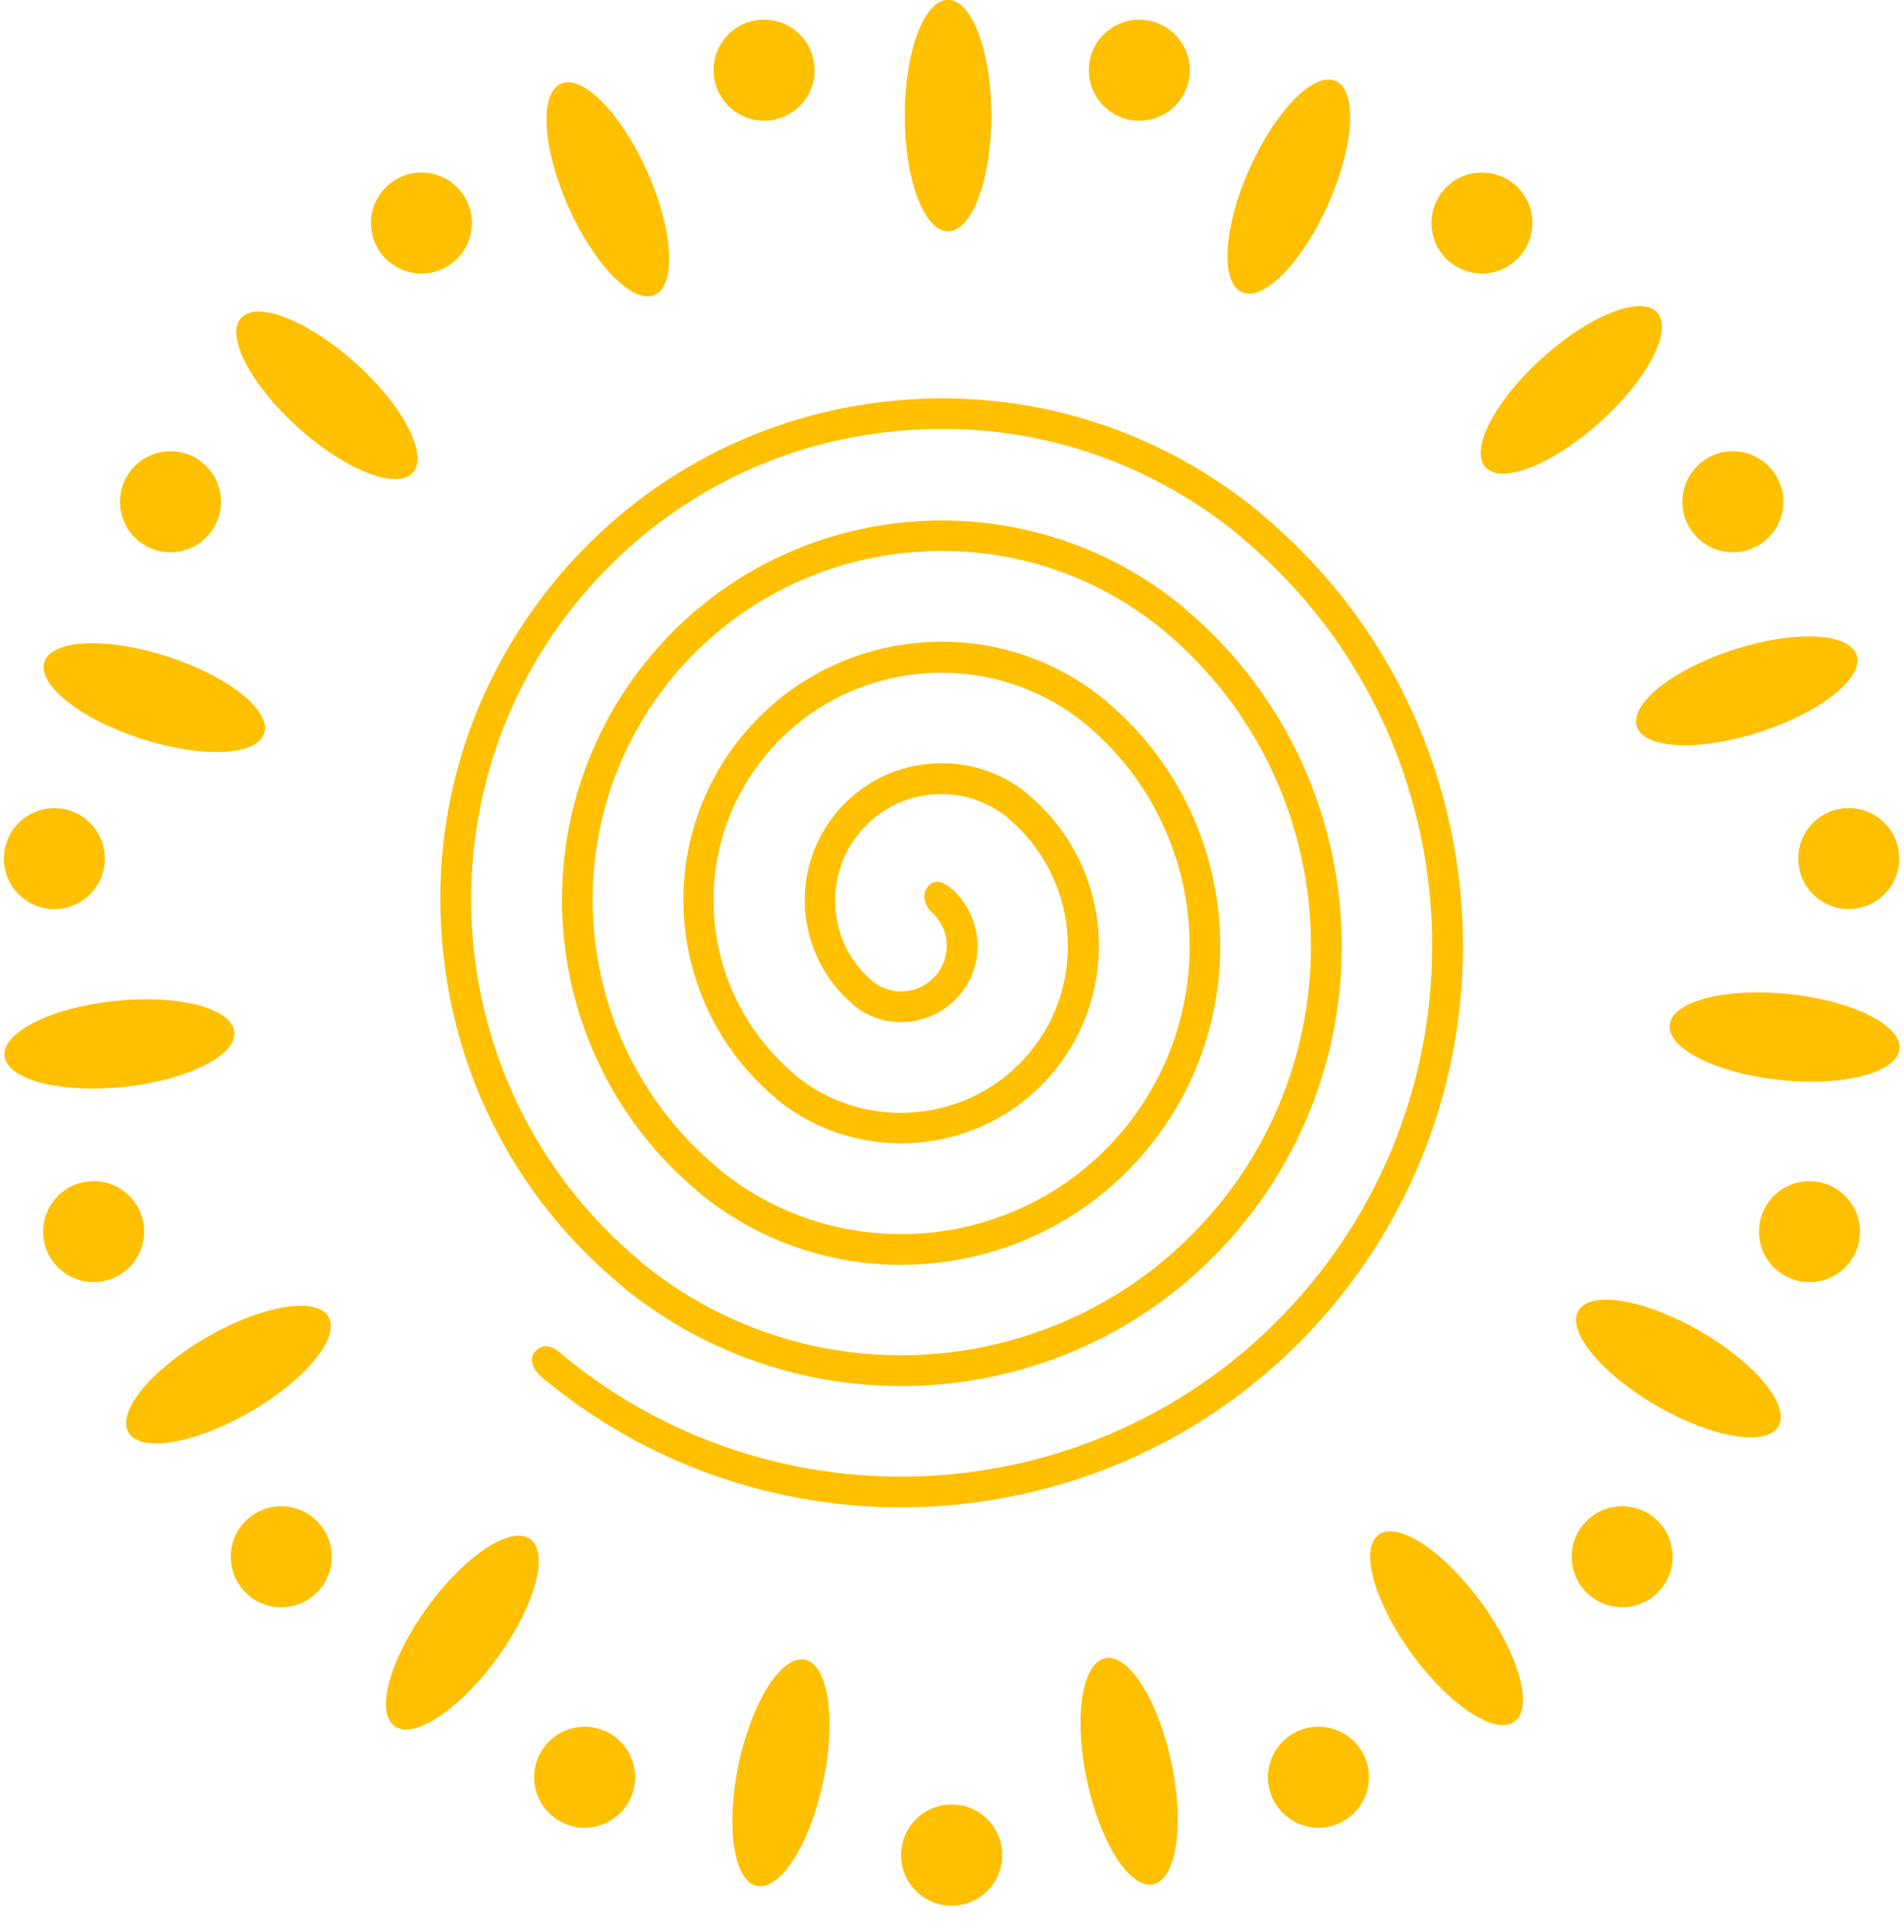 <svg width="70" height="71" viewBox="0 0 70 71" fill="none" xmlns="http://www.w3.org/2000/svg">
<path d="M34.988 70.037C36.013 70.037 36.844 69.207 36.844 68.182C36.844 67.157 36.013 66.326 34.988 66.326C33.964 66.326 33.133 67.157 33.133 68.182C33.133 69.207 33.964 70.037 34.988 70.037Z" fill="#FFC000"/>
<path d="M34.854 8.495C35.731 8.495 36.442 6.593 36.442 4.247C36.442 1.902 35.731 0 34.854 0C33.978 0 33.267 1.902 33.267 4.247C33.267 6.593 33.978 8.495 34.854 8.495Z" fill="#FFC000"/>
<path d="M21.494 67.174C22.519 67.174 23.349 66.343 23.349 65.319C23.349 64.294 22.519 63.463 21.494 63.463C20.469 63.463 19.638 64.294 19.638 65.319C19.638 66.343 20.469 67.174 21.494 67.174Z" fill="#FFC000"/>
<path d="M48.833 7.503C49.787 5.36 49.911 3.334 49.11 2.978C48.309 2.621 46.886 4.069 45.932 6.212C44.978 8.355 44.854 10.381 45.655 10.738C46.456 11.094 47.879 9.646 48.833 7.503Z" fill="#FFC000"/>
<path d="M10.34 59.073C11.365 59.073 12.196 58.242 12.196 57.217C12.196 56.192 11.365 55.361 10.34 55.361C9.315 55.361 8.484 56.192 8.484 57.217C8.484 58.242 9.315 59.073 10.34 59.073Z" fill="#FFC000"/>
<path d="M58.83 15.51C60.573 13.94 61.511 12.14 60.924 11.488C60.337 10.837 58.449 11.581 56.706 13.15C54.962 14.72 54.025 16.52 54.612 17.172C55.198 17.823 57.087 17.079 58.83 15.51Z" fill="#FFC000"/>
<path d="M3.443 47.121C4.467 47.121 5.298 46.291 5.298 45.266C5.298 44.241 4.467 43.41 3.443 43.41C2.418 43.41 1.587 44.241 1.587 45.266C1.587 46.291 2.418 47.121 3.443 47.121Z" fill="#FFC000"/>
<path d="M64.709 26.901C66.94 26.176 68.529 24.912 68.258 24.078C67.987 23.244 65.959 23.156 63.728 23.881C61.497 24.606 59.908 25.869 60.179 26.703C60.45 27.537 62.478 27.626 64.709 26.901Z" fill="#FFC000"/>
<path d="M2 33.412C3.025 33.412 3.855 32.582 3.855 31.557C3.855 30.532 3.025 29.701 2 29.701C0.975 29.701 0.144 30.532 0.144 31.557C0.144 32.582 0.975 33.412 2 33.412Z" fill="#FFC000"/>
<path d="M69.834 38.557C69.926 37.685 68.109 36.779 65.776 36.534C63.443 36.289 61.478 36.797 61.386 37.669C61.294 38.541 63.111 39.447 65.444 39.692C67.777 39.937 69.742 39.429 69.834 38.557Z" fill="#FFC000"/>
<path d="M6.268 20.297C7.292 20.297 8.123 19.466 8.123 18.442C8.123 17.417 7.292 16.586 6.268 16.586C5.243 16.586 4.412 17.417 4.412 18.442C4.412 19.466 5.243 20.297 6.268 20.297Z" fill="#FFC000"/>
<path d="M65.386 52.421C65.824 51.662 64.533 50.096 62.501 48.923C60.47 47.75 58.468 47.415 58.029 48.174C57.591 48.933 58.882 50.5 60.914 51.672C62.945 52.845 64.947 53.181 65.386 52.421Z" fill="#FFC000"/>
<path d="M15.494 10.051C16.519 10.051 17.35 9.22 17.35 8.195C17.35 7.171 16.519 6.34 15.494 6.34C14.47 6.34 13.639 7.171 13.639 8.195C13.639 9.22 14.47 10.051 15.494 10.051Z" fill="#FFC000"/>
<path d="M55.68 63.279C56.389 62.764 55.846 60.807 54.468 58.91C53.089 57.012 51.396 55.891 50.687 56.407C49.977 56.922 50.52 58.878 51.899 60.776C53.278 62.674 54.971 63.794 55.68 63.279Z" fill="#FFC000"/>
<path d="M28.092 4.434C29.117 4.434 29.948 3.603 29.948 2.578C29.948 1.553 29.117 0.723 28.092 0.723C27.067 0.723 26.236 1.553 26.236 2.578C26.236 3.603 27.067 4.434 28.092 4.434Z" fill="#FFC000"/>
<path d="M42.395 69.254C43.252 69.072 43.552 67.064 43.064 64.77C42.577 62.475 41.486 60.763 40.629 60.945C39.771 61.128 39.471 63.135 39.959 65.43C40.446 67.724 41.537 69.436 42.395 69.254Z" fill="#FFC000"/>
<path d="M41.886 4.436C42.91 4.436 43.741 3.605 43.741 2.58C43.741 1.555 42.91 0.725 41.886 0.725C40.861 0.725 40.03 1.555 40.03 2.58C40.03 3.605 40.861 4.436 41.886 4.436Z" fill="#FFC000"/>
<path d="M30.264 65.486C30.752 63.192 30.452 61.184 29.594 61.002C28.736 60.82 27.646 62.532 27.158 64.826C26.671 67.121 26.97 69.128 27.828 69.311C28.686 69.493 29.776 67.781 30.264 65.486Z" fill="#FFC000"/>
<path d="M54.483 10.051C55.508 10.051 56.339 9.22 56.339 8.195C56.339 7.171 55.508 6.34 54.483 6.34C53.458 6.34 52.627 7.171 52.627 8.195C52.627 9.22 53.458 10.051 54.483 10.051Z" fill="#FFC000"/>
<path d="M18.282 60.936C19.661 59.038 20.203 57.082 19.494 56.567C18.785 56.051 17.092 57.172 15.713 59.07C14.334 60.968 13.792 62.924 14.501 63.439C15.21 63.954 16.903 62.834 18.282 60.936Z" fill="#FFC000"/>
<path d="M63.71 20.297C64.734 20.297 65.565 19.466 65.565 18.442C65.565 17.417 64.734 16.586 63.71 16.586C62.685 16.586 61.854 17.417 61.854 18.442C61.854 19.466 62.685 20.297 63.71 20.297Z" fill="#FFC000"/>
<path d="M9.193 51.896C11.225 50.723 12.516 49.156 12.078 48.397C11.639 47.638 9.637 47.973 7.606 49.146C5.574 50.319 4.283 51.885 4.721 52.644C5.16 53.404 7.162 53.068 9.193 51.896Z" fill="#FFC000"/>
<path d="M67.967 33.41C68.992 33.41 69.823 32.58 69.823 31.555C69.823 30.53 68.992 29.699 67.967 29.699C66.943 29.699 66.112 30.53 66.112 31.555C66.112 32.58 66.943 33.41 67.967 33.41Z" fill="#FFC000"/>
<path d="M4.556 39.946C6.889 39.701 8.705 38.796 8.614 37.924C8.522 37.052 6.557 36.543 4.224 36.789C1.891 37.034 0.074 37.939 0.166 38.811C0.258 39.683 2.223 40.191 4.556 39.946Z" fill="#FFC000"/>
<path d="M66.524 47.123C67.549 47.123 68.38 46.293 68.38 45.268C68.38 44.243 67.549 43.412 66.524 43.412C65.499 43.412 64.668 44.243 64.668 45.268C64.668 46.293 65.499 47.123 66.524 47.123Z" fill="#FFC000"/>
<path d="M9.713 26.953C9.984 26.119 8.395 24.855 6.164 24.13C3.933 23.406 1.905 23.494 1.634 24.328C1.363 25.162 2.952 26.425 5.183 27.15C7.414 27.875 9.442 27.787 9.713 26.953Z" fill="#FFC000"/>
<path d="M59.638 59.071C60.663 59.071 61.493 58.24 61.493 57.215C61.493 56.19 60.663 55.359 59.638 55.359C58.613 55.359 57.782 56.19 57.782 57.215C57.782 58.24 58.613 59.071 59.638 59.071Z" fill="#FFC000"/>
<path d="M15.175 17.373C15.762 16.722 14.825 14.921 13.082 13.351C11.338 11.782 9.45 11.038 8.863 11.689C8.276 12.341 9.214 14.142 10.957 15.711C12.7 17.281 14.589 18.025 15.175 17.373Z" fill="#FFC000"/>
<path d="M48.473 67.174C49.498 67.174 50.329 66.343 50.329 65.319C50.329 64.294 49.498 63.463 48.473 63.463C47.448 63.463 46.617 64.294 46.617 65.319C46.617 66.343 47.448 67.174 48.473 67.174Z" fill="#FFC000"/>
<path d="M24.075 10.837C24.876 10.48 24.752 8.454 23.798 6.311C22.844 4.168 21.421 2.72 20.62 3.077C19.819 3.434 19.943 5.46 20.897 7.603C21.851 9.745 23.274 11.194 24.075 10.837Z" fill="#FFC000"/>
<path d="M34.988 70.037C36.013 70.037 36.844 69.207 36.844 68.182C36.844 67.157 36.013 66.326 34.988 66.326C33.964 66.326 33.133 67.157 33.133 68.182C33.133 69.207 33.964 70.037 34.988 70.037Z" fill="#FFC000"/>
<path d="M34.854 8.495C35.731 8.495 36.442 6.593 36.442 4.247C36.442 1.902 35.731 0 34.854 0C33.978 0 33.267 1.902 33.267 4.247C33.267 6.593 33.978 8.495 34.854 8.495Z" fill="#FFC000"/>
<path d="M33.123 55.4C28.463 55.4 23.783 53.833 19.927 50.627C19.927 50.627 19.267 50.08 19.7 49.647C20.133 49.214 20.639 49.761 20.639 49.761C28.917 56.647 41.257 55.524 48.143 47.245C55.029 38.967 53.906 26.627 45.628 19.741V19.73C41.525 16.339 36.195 15.019 30.886 16.164C27.917 16.803 25.154 18.246 22.927 20.308C15.092 27.545 15.628 39.771 23.546 46.359V46.369C29.927 51.637 39.411 50.761 44.721 44.39C50.03 38.008 49.164 28.483 42.782 23.174C37.349 18.689 29.267 19.442 24.752 24.864C20.226 30.308 20.968 38.41 26.401 42.936V42.947C30.896 46.648 37.556 46.019 41.288 41.544C45.03 37.05 44.411 30.359 39.916 26.617C36.37 23.71 31.123 24.205 28.174 27.73C26.741 29.452 26.071 31.617 26.267 33.844C26.473 36.07 27.535 38.081 29.247 39.514V39.524C31.844 41.648 35.69 41.276 37.844 38.699C40.009 36.101 39.648 32.225 37.05 30.06V30.05C36.257 29.411 35.257 29.112 34.246 29.204C33.205 29.297 32.267 29.792 31.607 30.596C30.937 31.4 30.628 32.411 30.721 33.452C30.814 34.493 31.308 35.431 32.112 36.091C32.453 36.349 32.865 36.472 33.288 36.431C33.731 36.39 34.133 36.173 34.422 35.833C35.009 35.122 34.916 34.07 34.205 33.483C34.205 33.483 33.772 32.998 34.112 32.586C34.442 32.174 34.927 32.617 34.927 32.617C35.504 33.091 35.855 33.772 35.927 34.514C35.999 35.256 35.772 35.978 35.288 36.555C34.813 37.132 34.133 37.483 33.391 37.555C32.638 37.627 31.917 37.4 31.35 36.916V36.905C29.257 35.122 28.989 31.978 30.752 29.864C31.607 28.833 32.824 28.194 34.154 28.07C35.494 27.947 36.793 28.349 37.824 29.215V29.225C39.288 30.462 40.195 32.194 40.37 34.101C40.545 36.029 39.958 37.916 38.721 39.41C36.164 42.483 31.576 42.905 28.494 40.349V40.338C24.515 36.978 23.979 31.019 27.319 27.009C28.937 25.06 31.226 23.854 33.752 23.627C36.277 23.39 38.741 24.163 40.69 25.782V25.792C45.617 29.936 46.277 37.318 42.154 42.266C38.02 47.235 30.607 47.916 25.638 43.782V43.771C19.762 38.843 18.979 30.05 23.886 24.153C28.803 18.236 37.628 17.432 43.545 22.349V22.359C50.37 28.081 51.287 38.276 45.586 45.122C39.875 51.977 29.649 52.915 22.783 47.204V47.194C19.02 44.05 16.711 39.627 16.267 34.751C15.814 29.854 17.309 25.071 20.453 21.287C23.608 17.504 28.03 15.174 32.937 14.72C37.824 14.267 42.617 15.761 46.401 18.906V18.916C55.112 26.205 56.287 39.225 49.019 47.967C44.937 52.874 39.05 55.4 33.123 55.4Z" fill="#FFC000"/>
</svg>
